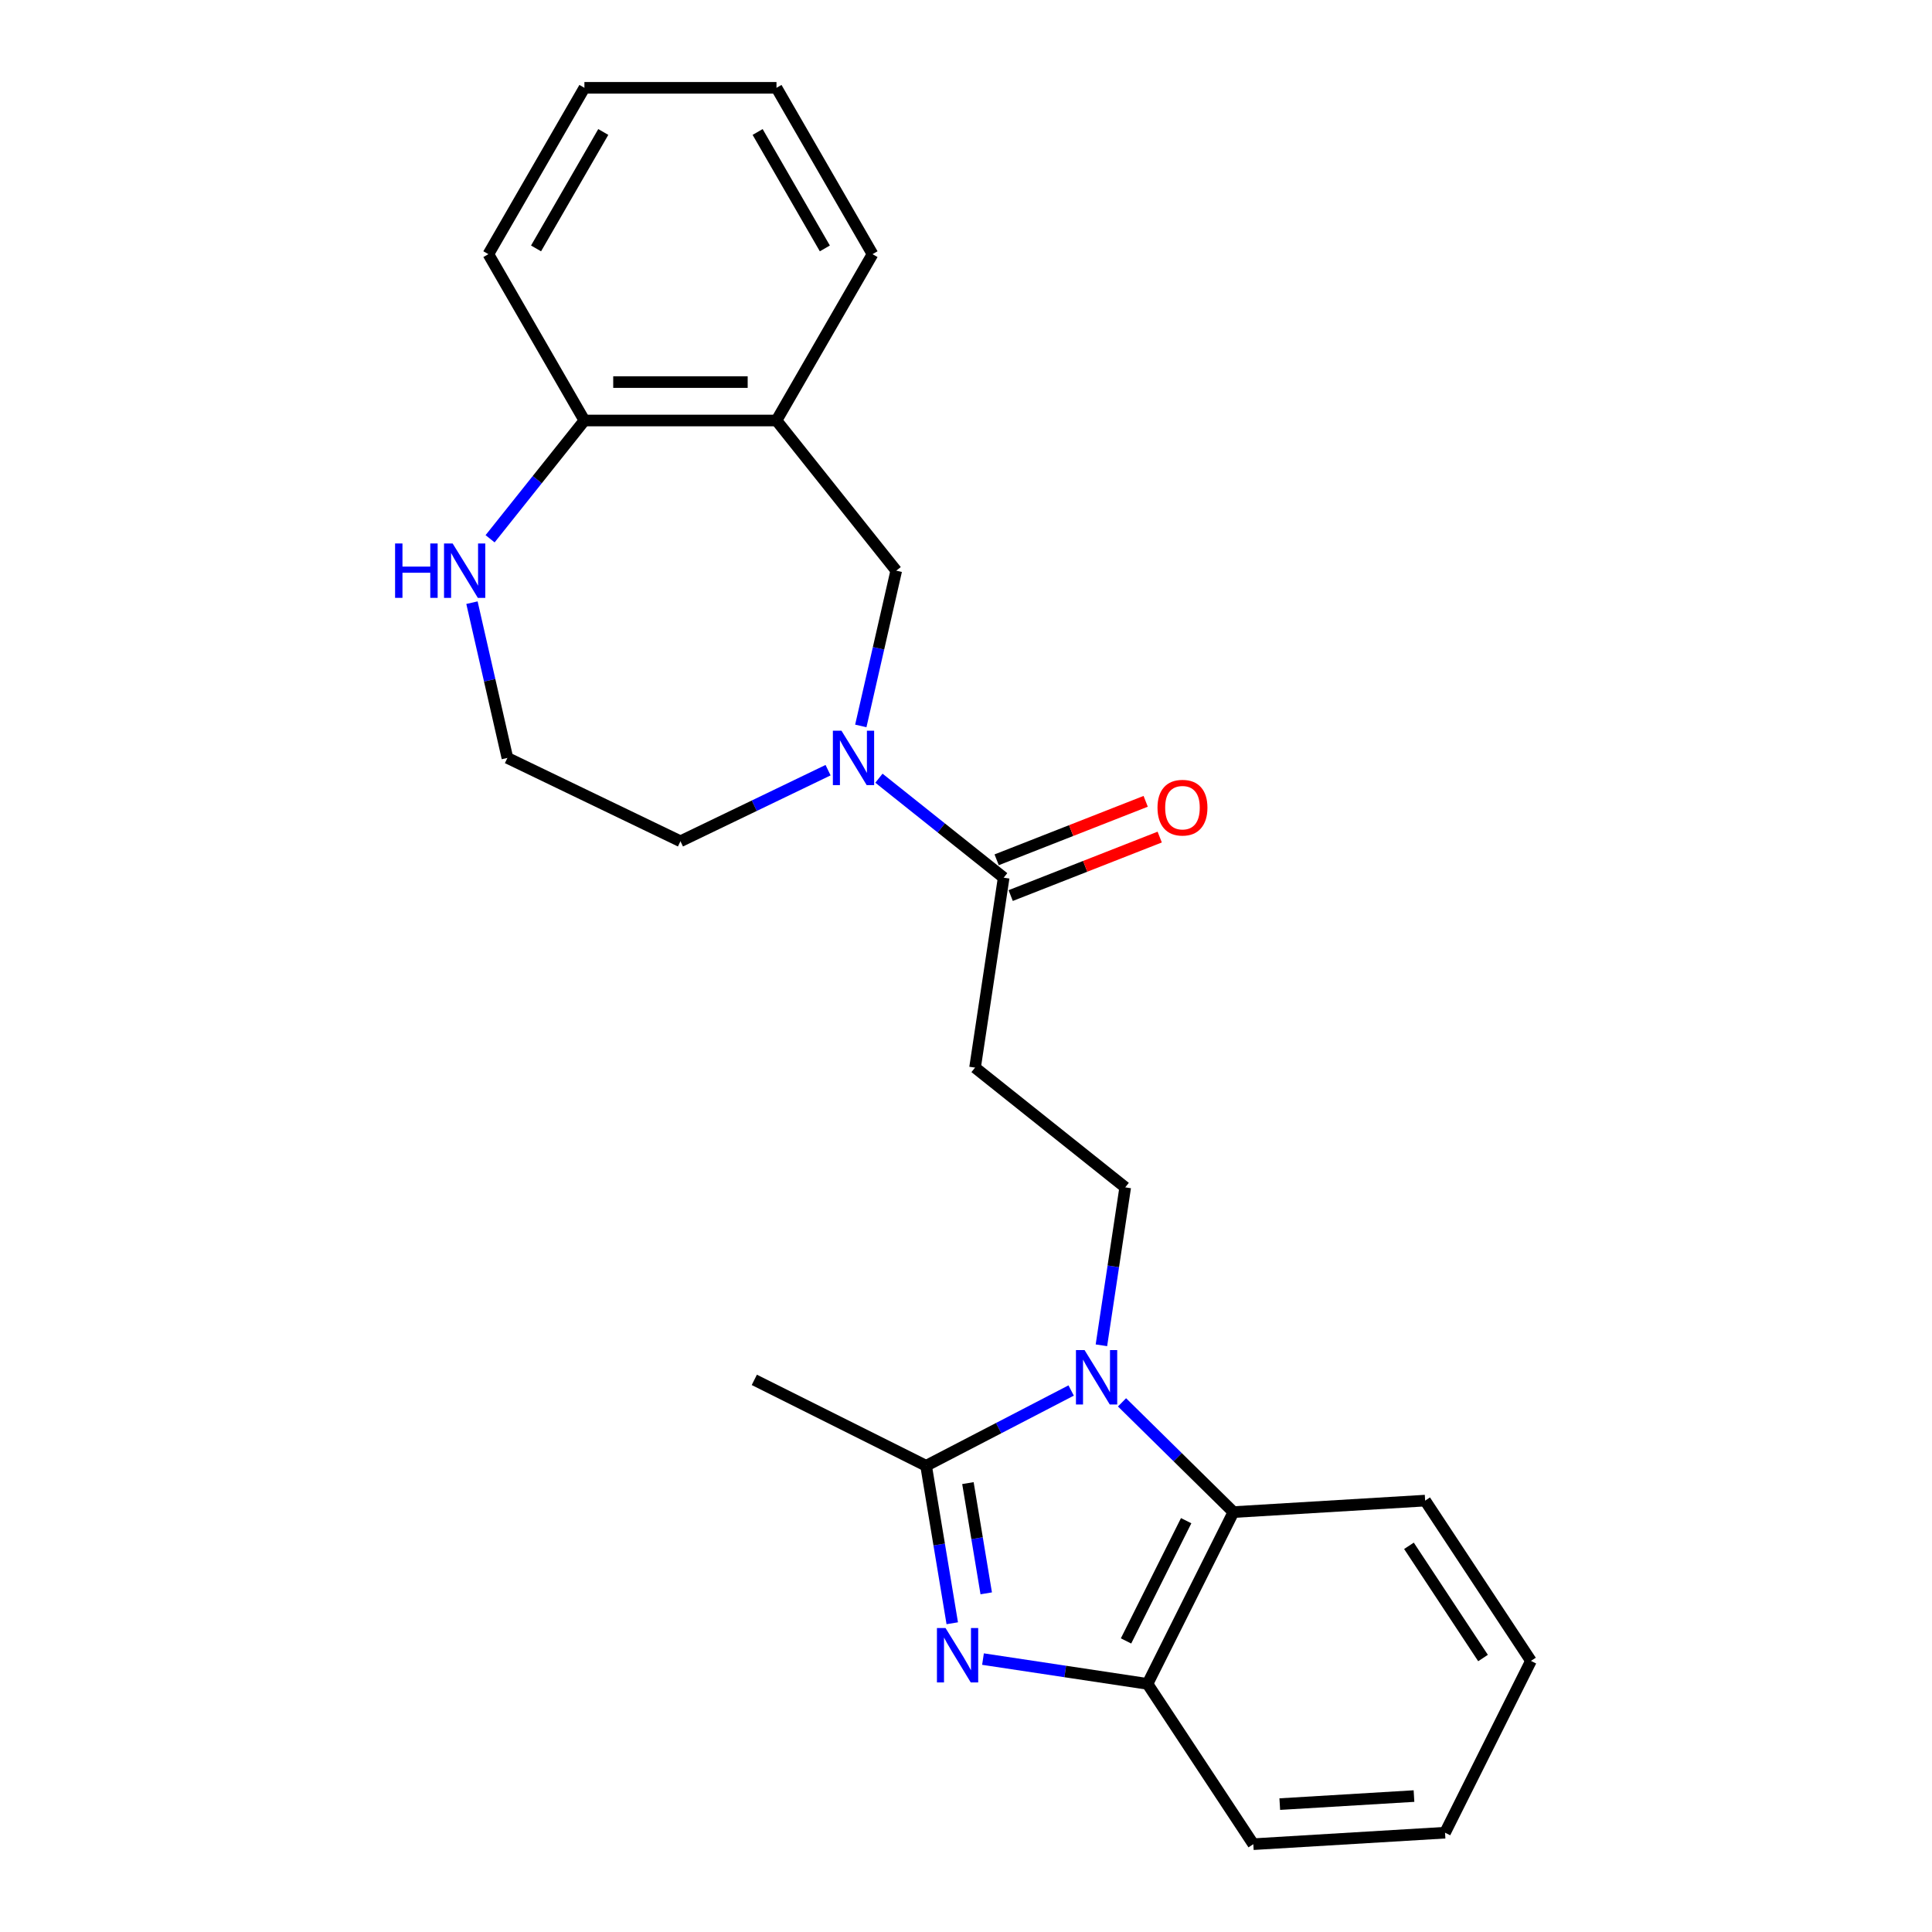 <?xml version='1.0' encoding='iso-8859-1'?>
<svg version='1.1' baseProfile='full'
              xmlns='http://www.w3.org/2000/svg'
                      xmlns:rdkit='http://www.rdkit.org/xml'
                      xmlns:xlink='http://www.w3.org/1999/xlink'
                  xml:space='preserve'
width='1000px' height='1000px' viewBox='0 0 1000 1000'>
<!-- END OF HEADER -->
<rect style='opacity:1.0;fill:#FFFFFF;stroke:none' width='1000' height='1000' x='0' y='0'> </rect>
<path class='bond-1' d='M 554.429,719.718 L 516.89,739.201' style='fill:none;fill-rule:evenodd;stroke:#0000FF;stroke-width:6px;stroke-linecap:butt;stroke-linejoin:miter;stroke-opacity:1' />
<path class='bond-1' d='M 516.89,739.201 L 479.35,758.683' style='fill:none;fill-rule:evenodd;stroke:#000000;stroke-width:6px;stroke-linecap:butt;stroke-linejoin:miter;stroke-opacity:1' />
<path class='bond-3' d='M 580.754,725.855 L 609.584,754.256' style='fill:none;fill-rule:evenodd;stroke:#0000FF;stroke-width:6px;stroke-linecap:butt;stroke-linejoin:miter;stroke-opacity:1' />
<path class='bond-3' d='M 609.584,754.256 L 638.414,782.658' style='fill:none;fill-rule:evenodd;stroke:#000000;stroke-width:6px;stroke-linecap:butt;stroke-linejoin:miter;stroke-opacity:1' />
<path class='bond-6' d='M 570.088,696.324 L 576.249,655.452' style='fill:none;fill-rule:evenodd;stroke:#0000FF;stroke-width:6px;stroke-linecap:butt;stroke-linejoin:miter;stroke-opacity:1' />
<path class='bond-6' d='M 576.249,655.452 L 582.409,614.58' style='fill:none;fill-rule:evenodd;stroke:#000000;stroke-width:6px;stroke-linecap:butt;stroke-linejoin:miter;stroke-opacity:1' />
<path class='bond-0' d='M 492.886,840.194 L 486.118,799.439' style='fill:none;fill-rule:evenodd;stroke:#0000FF;stroke-width:6px;stroke-linecap:butt;stroke-linejoin:miter;stroke-opacity:1' />
<path class='bond-0' d='M 486.118,799.439 L 479.35,758.683' style='fill:none;fill-rule:evenodd;stroke:#000000;stroke-width:6px;stroke-linecap:butt;stroke-linejoin:miter;stroke-opacity:1' />
<path class='bond-0' d='M 510.471,824.71 L 505.733,796.181' style='fill:none;fill-rule:evenodd;stroke:#0000FF;stroke-width:6px;stroke-linecap:butt;stroke-linejoin:miter;stroke-opacity:1' />
<path class='bond-0' d='M 505.733,796.181 L 500.996,767.652' style='fill:none;fill-rule:evenodd;stroke:#000000;stroke-width:6px;stroke-linecap:butt;stroke-linejoin:miter;stroke-opacity:1' />
<path class='bond-24' d='M 508.799,858.741 L 551.371,865.158' style='fill:none;fill-rule:evenodd;stroke:#0000FF;stroke-width:6px;stroke-linecap:butt;stroke-linejoin:miter;stroke-opacity:1' />
<path class='bond-24' d='M 551.371,865.158 L 593.943,871.575' style='fill:none;fill-rule:evenodd;stroke:#000000;stroke-width:6px;stroke-linecap:butt;stroke-linejoin:miter;stroke-opacity:1' />
<path class='bond-15' d='M 479.35,758.683 L 390.434,714.212' style='fill:none;fill-rule:evenodd;stroke:#000000;stroke-width:6px;stroke-linecap:butt;stroke-linejoin:miter;stroke-opacity:1' />
<path class='bond-2' d='M 454.934,402.799 L 487.217,428.544' style='fill:none;fill-rule:evenodd;stroke:#0000FF;stroke-width:6px;stroke-linecap:butt;stroke-linejoin:miter;stroke-opacity:1' />
<path class='bond-2' d='M 487.217,428.544 L 519.499,454.288' style='fill:none;fill-rule:evenodd;stroke:#000000;stroke-width:6px;stroke-linecap:butt;stroke-linejoin:miter;stroke-opacity:1' />
<path class='bond-8' d='M 445.552,375.739 L 454.723,335.559' style='fill:none;fill-rule:evenodd;stroke:#0000FF;stroke-width:6px;stroke-linecap:butt;stroke-linejoin:miter;stroke-opacity:1' />
<path class='bond-8' d='M 454.723,335.559 L 463.894,295.378' style='fill:none;fill-rule:evenodd;stroke:#000000;stroke-width:6px;stroke-linecap:butt;stroke-linejoin:miter;stroke-opacity:1' />
<path class='bond-13' d='M 428.608,398.641 L 390.404,417.04' style='fill:none;fill-rule:evenodd;stroke:#0000FF;stroke-width:6px;stroke-linecap:butt;stroke-linejoin:miter;stroke-opacity:1' />
<path class='bond-13' d='M 390.404,417.04 L 352.2,435.438' style='fill:none;fill-rule:evenodd;stroke:#000000;stroke-width:6px;stroke-linecap:butt;stroke-linejoin:miter;stroke-opacity:1' />
<path class='bond-4' d='M 638.414,782.658 L 593.943,871.575' style='fill:none;fill-rule:evenodd;stroke:#000000;stroke-width:6px;stroke-linecap:butt;stroke-linejoin:miter;stroke-opacity:1' />
<path class='bond-4' d='M 613.96,787.101 L 582.831,849.343' style='fill:none;fill-rule:evenodd;stroke:#000000;stroke-width:6px;stroke-linecap:butt;stroke-linejoin:miter;stroke-opacity:1' />
<path class='bond-16' d='M 638.414,782.658 L 737.653,776.712' style='fill:none;fill-rule:evenodd;stroke:#000000;stroke-width:6px;stroke-linecap:butt;stroke-linejoin:miter;stroke-opacity:1' />
<path class='bond-17' d='M 593.943,871.575 L 648.712,954.545' style='fill:none;fill-rule:evenodd;stroke:#000000;stroke-width:6px;stroke-linecap:butt;stroke-linejoin:miter;stroke-opacity:1' />
<path class='bond-5' d='M 519.499,454.288 L 504.681,552.595' style='fill:none;fill-rule:evenodd;stroke:#000000;stroke-width:6px;stroke-linecap:butt;stroke-linejoin:miter;stroke-opacity:1' />
<path class='bond-12' d='M 523.131,463.542 L 561.699,448.406' style='fill:none;fill-rule:evenodd;stroke:#000000;stroke-width:6px;stroke-linecap:butt;stroke-linejoin:miter;stroke-opacity:1' />
<path class='bond-12' d='M 561.699,448.406 L 600.266,433.269' style='fill:none;fill-rule:evenodd;stroke:#FF0000;stroke-width:6px;stroke-linecap:butt;stroke-linejoin:miter;stroke-opacity:1' />
<path class='bond-12' d='M 515.867,445.033 L 554.434,429.897' style='fill:none;fill-rule:evenodd;stroke:#000000;stroke-width:6px;stroke-linecap:butt;stroke-linejoin:miter;stroke-opacity:1' />
<path class='bond-12' d='M 554.434,429.897 L 593.002,414.76' style='fill:none;fill-rule:evenodd;stroke:#FF0000;stroke-width:6px;stroke-linecap:butt;stroke-linejoin:miter;stroke-opacity:1' />
<path class='bond-7' d='M 582.409,614.58 L 504.681,552.595' style='fill:none;fill-rule:evenodd;stroke:#000000;stroke-width:6px;stroke-linecap:butt;stroke-linejoin:miter;stroke-opacity:1' />
<path class='bond-9' d='M 463.894,295.378 L 401.908,217.65' style='fill:none;fill-rule:evenodd;stroke:#000000;stroke-width:6px;stroke-linecap:butt;stroke-linejoin:miter;stroke-opacity:1' />
<path class='bond-11' d='M 401.908,217.65 L 302.491,217.65' style='fill:none;fill-rule:evenodd;stroke:#000000;stroke-width:6px;stroke-linecap:butt;stroke-linejoin:miter;stroke-opacity:1' />
<path class='bond-11' d='M 386.996,197.767 L 317.403,197.767' style='fill:none;fill-rule:evenodd;stroke:#000000;stroke-width:6px;stroke-linecap:butt;stroke-linejoin:miter;stroke-opacity:1' />
<path class='bond-18' d='M 401.908,217.65 L 451.617,131.552' style='fill:none;fill-rule:evenodd;stroke:#000000;stroke-width:6px;stroke-linecap:butt;stroke-linejoin:miter;stroke-opacity:1' />
<path class='bond-10' d='M 244.286,311.941 L 253.457,352.121' style='fill:none;fill-rule:evenodd;stroke:#0000FF;stroke-width:6px;stroke-linecap:butt;stroke-linejoin:miter;stroke-opacity:1' />
<path class='bond-10' d='M 253.457,352.121 L 262.628,392.302' style='fill:none;fill-rule:evenodd;stroke:#000000;stroke-width:6px;stroke-linecap:butt;stroke-linejoin:miter;stroke-opacity:1' />
<path class='bond-26' d='M 253.668,278.872 L 278.08,248.261' style='fill:none;fill-rule:evenodd;stroke:#0000FF;stroke-width:6px;stroke-linecap:butt;stroke-linejoin:miter;stroke-opacity:1' />
<path class='bond-26' d='M 278.08,248.261 L 302.491,217.65' style='fill:none;fill-rule:evenodd;stroke:#000000;stroke-width:6px;stroke-linecap:butt;stroke-linejoin:miter;stroke-opacity:1' />
<path class='bond-19' d='M 302.491,217.65 L 252.782,131.552' style='fill:none;fill-rule:evenodd;stroke:#000000;stroke-width:6px;stroke-linecap:butt;stroke-linejoin:miter;stroke-opacity:1' />
<path class='bond-14' d='M 352.2,435.438 L 262.628,392.302' style='fill:none;fill-rule:evenodd;stroke:#000000;stroke-width:6px;stroke-linecap:butt;stroke-linejoin:miter;stroke-opacity:1' />
<path class='bond-20' d='M 737.653,776.712 L 792.422,859.683' style='fill:none;fill-rule:evenodd;stroke:#000000;stroke-width:6px;stroke-linecap:butt;stroke-linejoin:miter;stroke-opacity:1' />
<path class='bond-20' d='M 729.274,800.112 L 767.612,858.191' style='fill:none;fill-rule:evenodd;stroke:#000000;stroke-width:6px;stroke-linecap:butt;stroke-linejoin:miter;stroke-opacity:1' />
<path class='bond-25' d='M 648.712,954.545 L 747.951,948.6' style='fill:none;fill-rule:evenodd;stroke:#000000;stroke-width:6px;stroke-linecap:butt;stroke-linejoin:miter;stroke-opacity:1' />
<path class='bond-25' d='M 662.409,933.806 L 731.876,929.644' style='fill:none;fill-rule:evenodd;stroke:#000000;stroke-width:6px;stroke-linecap:butt;stroke-linejoin:miter;stroke-opacity:1' />
<path class='bond-21' d='M 451.617,131.552 L 401.908,45.455' style='fill:none;fill-rule:evenodd;stroke:#000000;stroke-width:6px;stroke-linecap:butt;stroke-linejoin:miter;stroke-opacity:1' />
<path class='bond-21' d='M 426.941,128.579 L 392.145,68.311' style='fill:none;fill-rule:evenodd;stroke:#000000;stroke-width:6px;stroke-linecap:butt;stroke-linejoin:miter;stroke-opacity:1' />
<path class='bond-27' d='M 252.782,131.552 L 302.491,45.455' style='fill:none;fill-rule:evenodd;stroke:#000000;stroke-width:6px;stroke-linecap:butt;stroke-linejoin:miter;stroke-opacity:1' />
<path class='bond-27' d='M 277.458,128.579 L 312.254,68.311' style='fill:none;fill-rule:evenodd;stroke:#000000;stroke-width:6px;stroke-linecap:butt;stroke-linejoin:miter;stroke-opacity:1' />
<path class='bond-22' d='M 792.422,859.683 L 747.951,948.6' style='fill:none;fill-rule:evenodd;stroke:#000000;stroke-width:6px;stroke-linecap:butt;stroke-linejoin:miter;stroke-opacity:1' />
<path class='bond-23' d='M 401.908,45.455 L 302.491,45.455' style='fill:none;fill-rule:evenodd;stroke:#000000;stroke-width:6px;stroke-linecap:butt;stroke-linejoin:miter;stroke-opacity:1' />
<path  class='atom-0' d='M 561.368 698.81
L 570.594 713.722
Q 571.509 715.194, 572.98 717.858
Q 574.451 720.522, 574.531 720.682
L 574.531 698.81
L 578.269 698.81
L 578.269 726.965
L 574.412 726.965
L 564.51 710.66
Q 563.356 708.751, 562.124 706.564
Q 560.931 704.377, 560.573 703.701
L 560.573 726.965
L 556.914 726.965
L 556.914 698.81
L 561.368 698.81
' fill='#0000FF'/>
<path  class='atom-1' d='M 489.413 842.68
L 498.639 857.592
Q 499.554 859.064, 501.025 861.728
Q 502.496 864.392, 502.576 864.551
L 502.576 842.68
L 506.314 842.68
L 506.314 870.835
L 502.457 870.835
L 492.555 854.53
Q 491.401 852.621, 490.169 850.434
Q 488.976 848.247, 488.618 847.571
L 488.618 870.835
L 484.959 870.835
L 484.959 842.68
L 489.413 842.68
' fill='#0000FF'/>
<path  class='atom-3' d='M 435.548 378.225
L 444.774 393.137
Q 445.688 394.609, 447.16 397.273
Q 448.631 399.938, 448.711 400.097
L 448.711 378.225
L 452.449 378.225
L 452.449 406.38
L 448.591 406.38
L 438.689 390.075
Q 437.536 388.167, 436.303 385.979
Q 435.11 383.792, 434.752 383.116
L 434.752 406.38
L 431.094 406.38
L 431.094 378.225
L 435.548 378.225
' fill='#0000FF'/>
<path  class='atom-11' d='M 204.496 281.3
L 208.314 281.3
L 208.314 293.27
L 222.71 293.27
L 222.71 281.3
L 226.527 281.3
L 226.527 309.455
L 222.71 309.455
L 222.71 296.451
L 208.314 296.451
L 208.314 309.455
L 204.496 309.455
L 204.496 281.3
' fill='#0000FF'/>
<path  class='atom-11' d='M 234.282 281.3
L 243.508 296.213
Q 244.422 297.684, 245.894 300.349
Q 247.365 303.013, 247.445 303.172
L 247.445 281.3
L 251.183 281.3
L 251.183 309.455
L 247.325 309.455
L 237.423 293.151
Q 236.27 291.242, 235.037 289.055
Q 233.844 286.868, 233.486 286.192
L 233.486 309.455
L 229.828 309.455
L 229.828 281.3
L 234.282 281.3
' fill='#0000FF'/>
<path  class='atom-13' d='M 599.119 418.046
Q 599.119 411.286, 602.46 407.508
Q 605.8 403.73, 612.044 403.73
Q 618.287 403.73, 621.628 407.508
Q 624.968 411.286, 624.968 418.046
Q 624.968 424.886, 621.588 428.783
Q 618.208 432.641, 612.044 432.641
Q 605.84 432.641, 602.46 428.783
Q 599.119 424.926, 599.119 418.046
M 612.044 429.459
Q 616.339 429.459, 618.645 426.596
Q 620.991 423.693, 620.991 418.046
Q 620.991 412.519, 618.645 409.735
Q 616.339 406.912, 612.044 406.912
Q 607.749 406.912, 605.403 409.695
Q 603.096 412.479, 603.096 418.046
Q 603.096 423.733, 605.403 426.596
Q 607.749 429.459, 612.044 429.459
' fill='#FF0000'/>
</svg>
